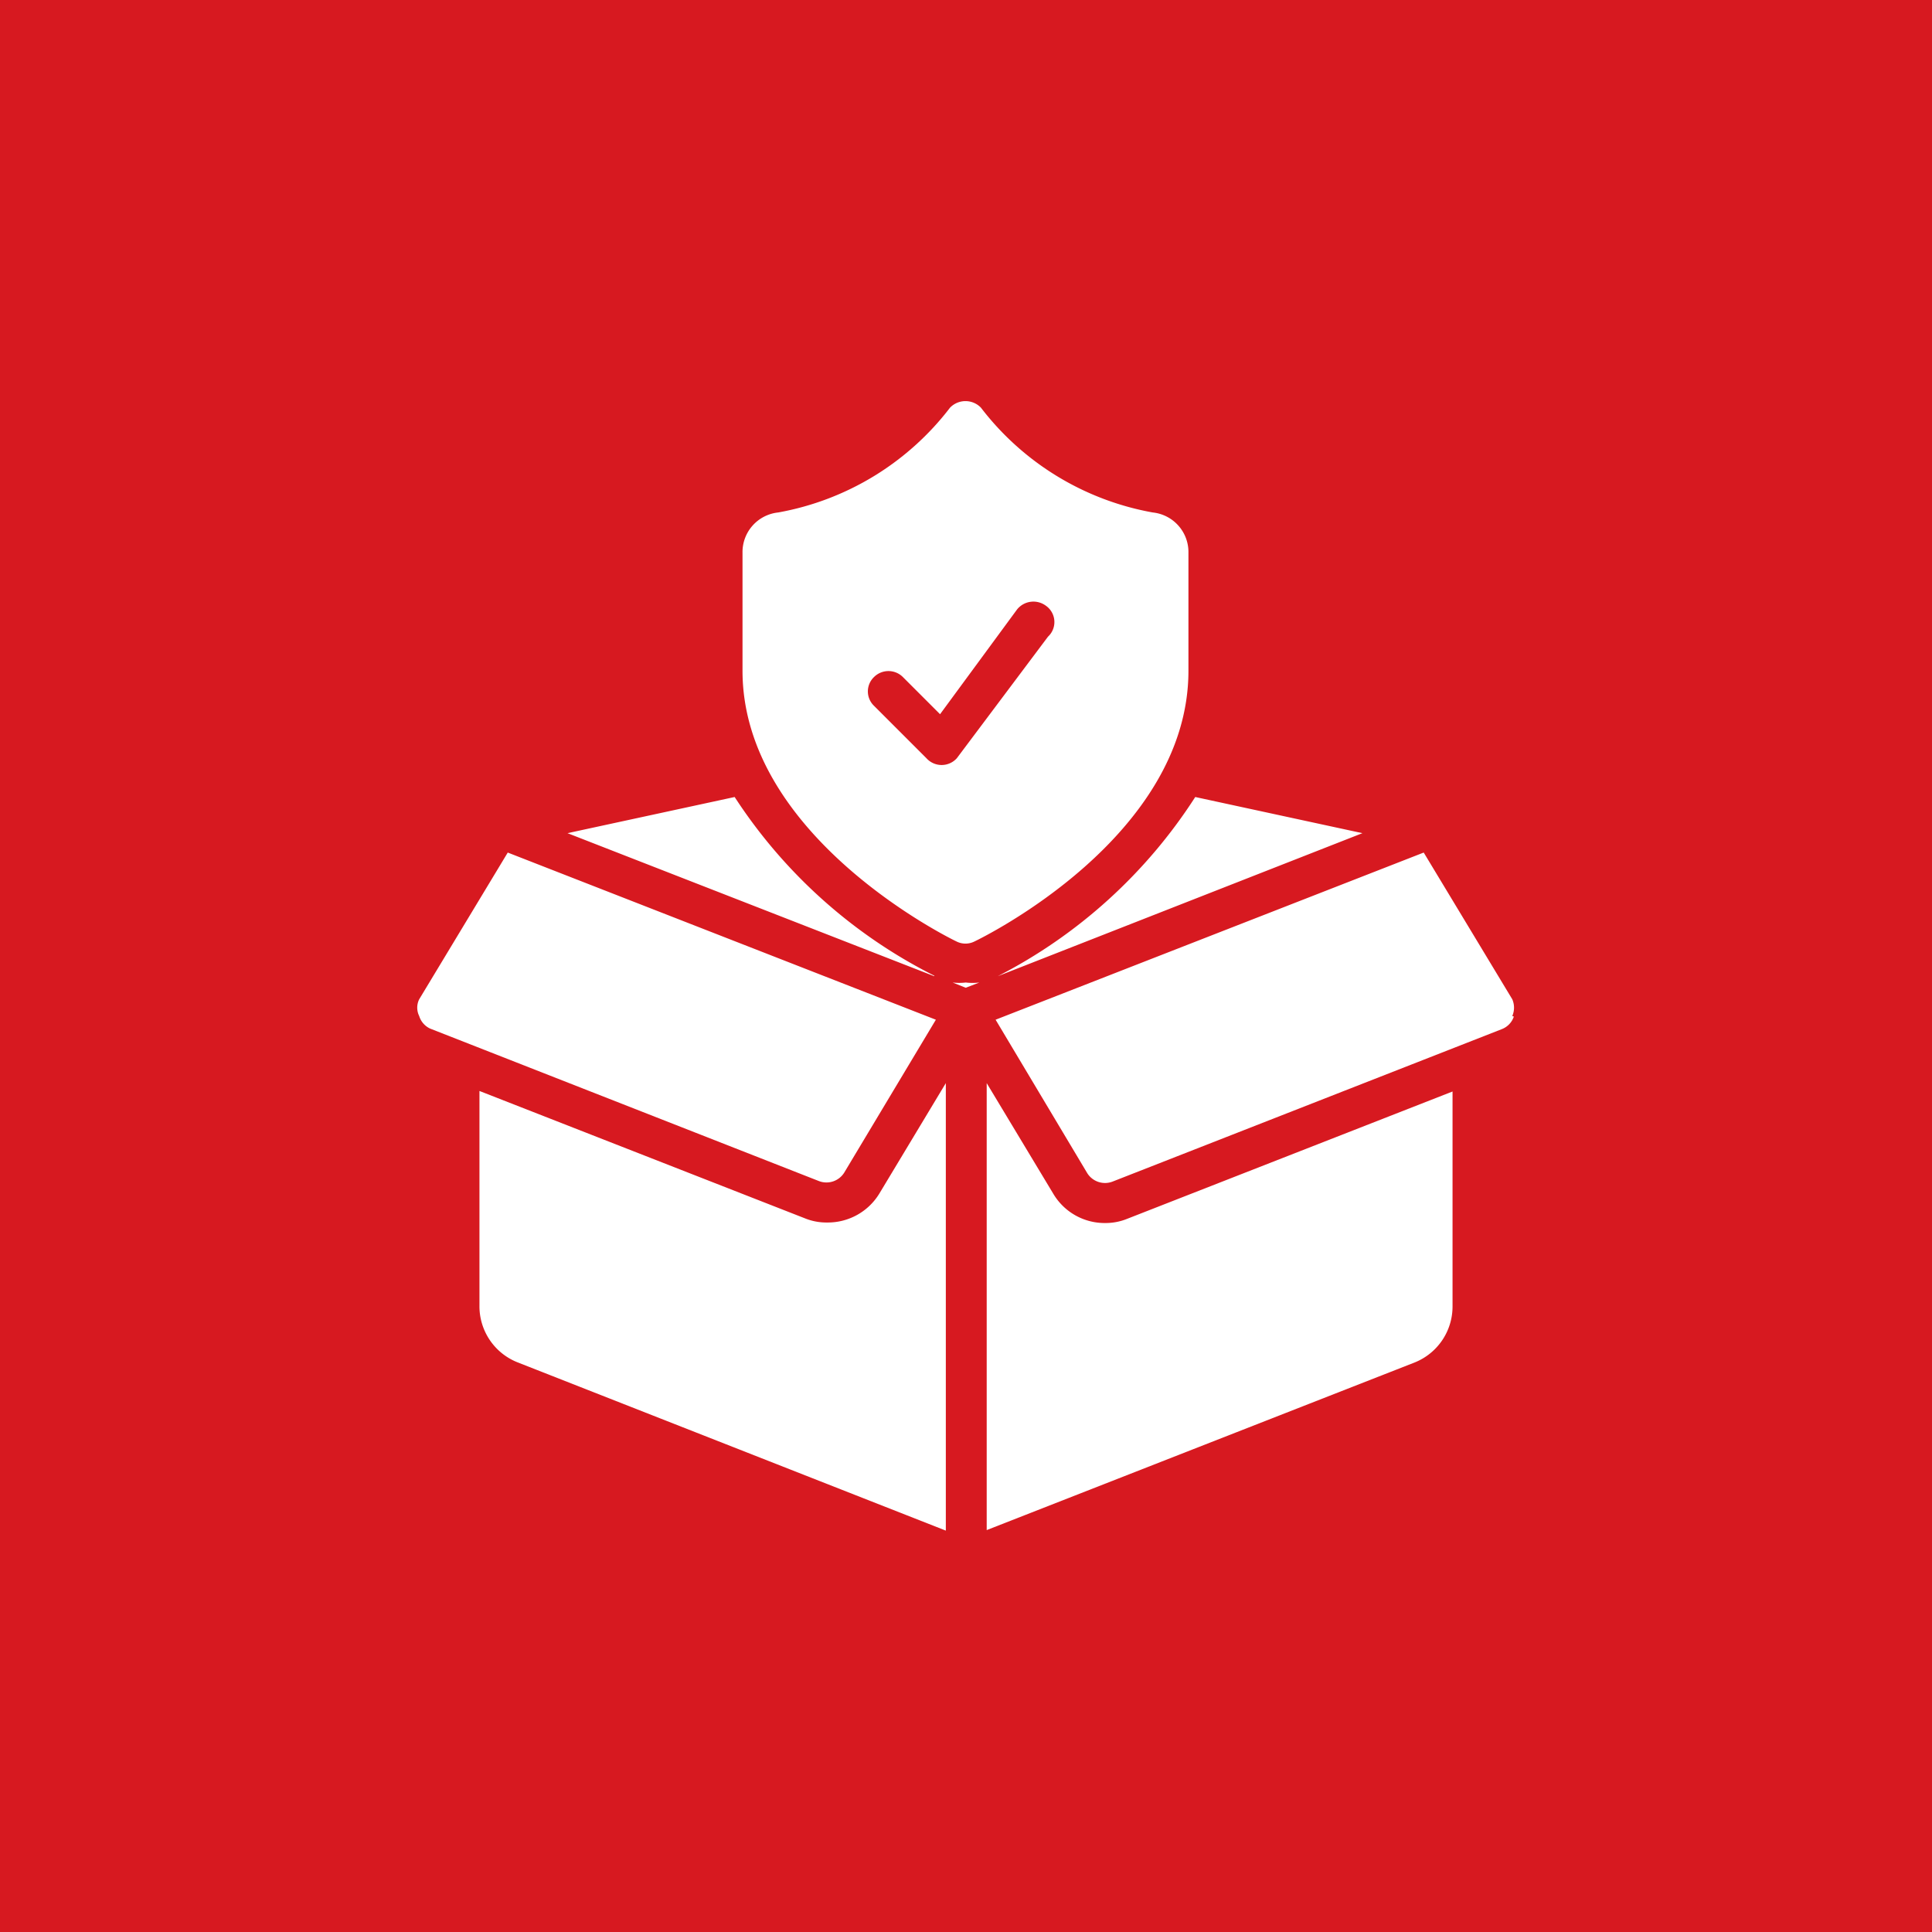 <svg xmlns="http://www.w3.org/2000/svg" viewBox="0 0 36.87 36.87"><defs><style>.cls-1{fill:#d71920;}.cls-2{fill:#fff;}</style></defs><g id="Layer_2" data-name="Layer 2"><g id="Layer_1-2" data-name="Layer 1"><rect class="cls-1" width="36.87" height="36.87"/><path class="cls-2" d="M22,9.78a5.31,5.31,0,0,1-3.28-2,.41.41,0,0,0-.59,0,5.31,5.31,0,0,1-3.28,2,.76.76,0,0,0-.68.77V12.8c0,3.15,3.92,5.09,4.09,5.17a.38.38,0,0,0,.33,0c.17-.08,4.09-2,4.09-5.17V10.55A.76.76,0,0,0,22,9.78Zm-2,2.37-1.74,2.32a.39.39,0,0,1-.58,0l-1-1a.38.38,0,0,1,0-.55.39.39,0,0,1,.55,0l.71.71,1.47-2a.4.4,0,0,1,.55-.07A.38.38,0,0,1,20,12.15ZM8.21,19.63h0A.39.39,0,0,1,8,19.39a.36.36,0,0,1,0-.32l1.69-2.8,8.17,3.19-1.75,2.92a.4.4,0,0,1-.48.16Zm9.62-1-7-2.73,3.19-.69A9.79,9.79,0,0,0,17.83,18.62Zm1.21,0a9.79,9.79,0,0,0,3.77-3.42l3.19.69Zm9.85.77a.39.39,0,0,1-.23.24l-7.43,2.91a.4.4,0,0,1-.48-.16L19,19.46l8.17-3.19,1.69,2.8a.4.4,0,0,1,0,.32ZM16.78,22.78l1.27-2.11v8.54L9.88,26a1.15,1.15,0,0,1-.73-1.08v-4.1l6.21,2.43a1.09,1.09,0,0,0,.43.08A1.15,1.15,0,0,0,16.78,22.78Zm4.73.48,6.21-2.43v4.1A1.15,1.15,0,0,1,27,26l-8.17,3.2V20.67l1.27,2.11a1.14,1.14,0,0,0,1,.56A1.09,1.09,0,0,0,21.51,23.26Zm-2.82-4.51-.26.1-.25-.1a1.07,1.07,0,0,0,.25,0A1.09,1.09,0,0,0,18.69,18.75Z"/></g></g></svg>